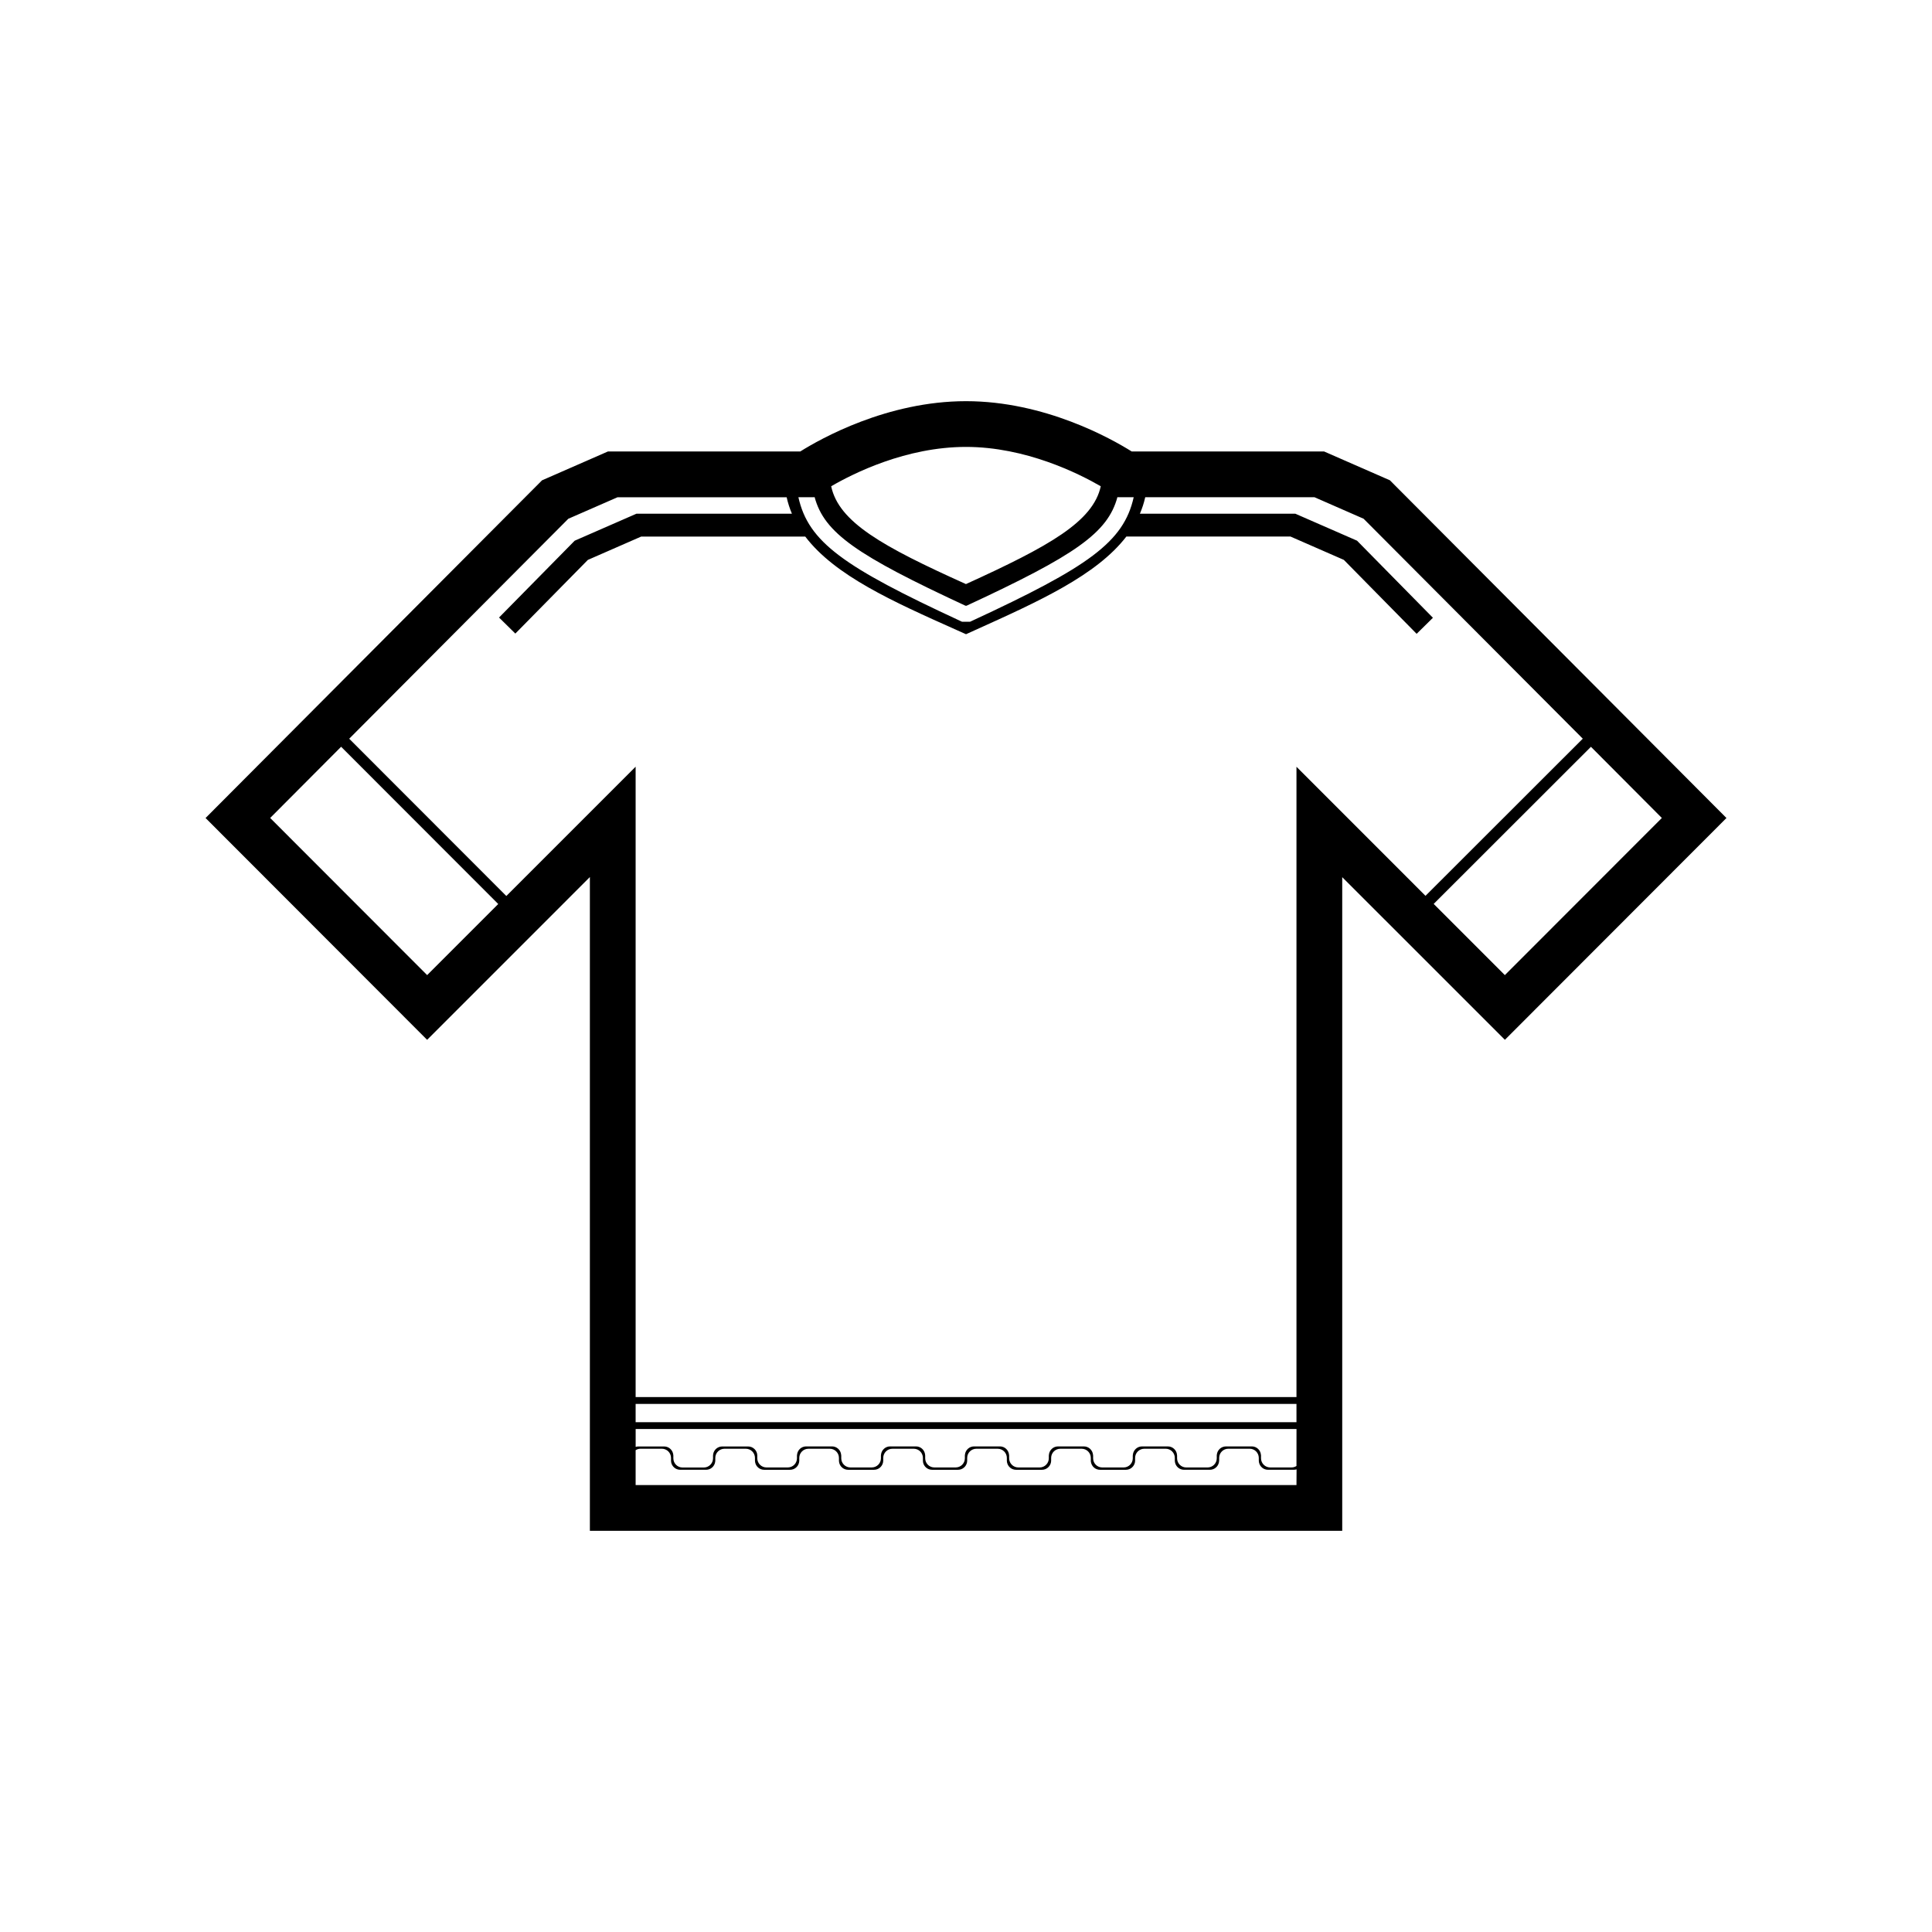 <?xml version="1.0" encoding="UTF-8"?>
<!-- Uploaded to: ICON Repo, www.iconrepo.com, Generator: ICON Repo Mixer Tools -->
<svg fill="#000000" width="800px" height="800px" version="1.1" viewBox="144 144 512 512" xmlns="http://www.w3.org/2000/svg">
 <path d="m513.15 272.1-0.805-0.816-17.441-7.637h-50.988c-5.391-3.379-23.016-13.332-43.918-13.332s-38.527 9.949-43.922 13.332l-1.523-0.004h-49.441l-5.309 2.324-12.156 5.32-89.172 89.496 58.715 58.781 43.133-43.137v173.26h199.38v-173.23l43.109 43.105 58.715-58.781zm-113.15-9.664c15.805 0 29.84 7.027 35.715 10.43-2.051 9.375-13.621 15.863-35.73 25.922-22.129-9.965-33.691-16.414-35.715-25.922 5.848-3.406 19.832-10.43 35.73-10.43zm-40.211 13.336 0.086-0.059c2.562 9.523 11.18 15.438 39.992 28.812h0.277c28.812-13.367 37.434-19.289 39.992-28.809l0.082 0.055h4.223c-2.656 11.891-11.926 18.43-42.93 32.797l-0.422 0.195h-2.152l-0.422-0.195c-31-14.367-40.27-20.902-42.93-32.797zm-102.59 126.64-41.598-41.641 18.801-18.871 41.637 41.672zm230.38 135.15h-175.13v-9.25c0.371-0.238 0.812-0.383 1.289-0.383h5.668c1.336 0 2.422 1.094 2.422 2.43v0.711c0 0.02 0.004 0.039 0.004 0.051 0.004 0.238 0.02 0.352 0.039 0.414 0.215 1.125 1.203 1.969 2.383 1.969h6.883c1.238 0 2.258-0.945 2.398-2.156 0.012-0.031 0.016-0.102 0.02-0.215 0-0.02 0.004-0.039 0.004-0.059v-0.711c0-1.34 1.094-2.43 2.422-2.43h5.672c1.336 0 2.418 1.094 2.418 2.43v0.711c0 0.02 0.004 0.039 0.004 0.051 0.012 0.238 0.023 0.352 0.047 0.414 0.215 1.125 1.199 1.969 2.379 1.969h6.883c1.176 0 2.16-0.848 2.379-1.969 0.02-0.059 0.035-0.176 0.047-0.414 0-0.012 0.004-0.031 0.004-0.051v-0.711c0-1.34 1.09-2.43 2.418-2.43h5.672c1.336 0 2.422 1.094 2.422 2.43v0.711 0.051c0.012 0.238 0.023 0.352 0.047 0.414 0.215 1.125 1.199 1.969 2.379 1.969h6.883c1.176 0 2.16-0.848 2.379-1.969 0.023-0.059 0.035-0.176 0.047-0.414 0-0.012 0.004-0.031 0.004-0.051v-0.711c0-1.34 1.09-2.43 2.418-2.43h5.672c1.336 0 2.422 1.094 2.422 2.43v0.711c0 0.02 0.004 0.039 0.004 0.051 0.004 0.238 0.02 0.352 0.039 0.414 0.215 1.125 1.199 1.969 2.379 1.969h6.883c1.176 0 2.168-0.848 2.383-1.969 0.02-0.059 0.035-0.176 0.039-0.414 0-0.012 0.004-0.031 0.004-0.051v-0.711c0-1.34 1.094-2.43 2.422-2.43h5.668c1.336 0 2.422 1.094 2.422 2.43v0.711 0.051c0.012 0.238 0.02 0.352 0.047 0.414 0.215 1.125 1.203 1.969 2.383 1.969h6.883c1.168 0 2.16-0.848 2.379-1.969 0.023-0.059 0.035-0.176 0.047-0.414v-0.051-0.711c0-1.34 1.094-2.43 2.422-2.43h5.672c1.328 0 2.418 1.094 2.418 2.43v0.711 0.051c0.012 0.238 0.02 0.352 0.051 0.414 0.215 1.125 1.199 1.969 2.379 1.969h6.883c1.168 0 2.16-0.848 2.379-1.969 0.023-0.059 0.035-0.176 0.047-0.414v-0.051-0.711c0-1.34 1.094-2.43 2.422-2.43l5.68-0.004c1.34 0 2.418 1.094 2.418 2.43v0.711 0.051c0.012 0.238 0.031 0.352 0.051 0.414 0.215 1.125 1.199 1.969 2.379 1.969h6.883c1.168 0 2.16-0.848 2.379-1.969 0.023-0.059 0.035-0.176 0.047-0.414 0-0.012 0.012-0.031 0.012-0.051v-0.711c0-1.34 1.082-2.43 2.414-2.43h5.672c1.34 0 2.418 1.094 2.418 2.43v0.711c0 0.02 0 0.039 0.012 0.051 0 0.238 0.02 0.352 0.039 0.414 0.215 1.125 1.199 1.969 2.379 1.969h6.883c0.246 0 0.48-0.051 0.699-0.105zm0-5.059c-0.371 0.238-0.816 0.383-1.305 0.383h-5.672c-1.328 0-2.418-1.094-2.418-2.418v-0.723-0.051c-0.012-0.117-0.02-0.188-0.031-0.215-0.125-1.211-1.152-2.168-2.398-2.168l-6.879 0.004c-1.238 0-2.262 0.953-2.402 2.168-0.012 0.031-0.012 0.102-0.02 0.215v0.051 0.723c0 1.34-1.094 2.418-2.422 2.418h-5.672c-1.34 0-2.418-1.094-2.418-2.418v-0.723c0-0.02 0-0.031-0.012-0.051 0-0.117-0.012-0.188-0.02-0.215-0.125-1.211-1.152-2.168-2.398-2.168h-6.883c-1.238 0-2.262 0.953-2.402 2.168-0.012 0.031-0.02 0.102-0.02 0.215 0 0.02-0.012 0.031-0.012 0.051v0.723c0 1.34-1.082 2.418-2.414 2.418h-5.672c-1.34 0-2.418-1.094-2.418-2.418v-0.723c0-0.02-0.012-0.031-0.012-0.051 0-0.117-0.012-0.188-0.02-0.215-0.137-1.211-1.152-2.168-2.398-2.168h-6.883c-1.246 0-2.262 0.953-2.402 2.168-0.012 0.031-0.02 0.102-0.02 0.215 0 0.02-0.012 0.031-0.012 0.051v0.723c0 1.34-1.094 2.418-2.418 2.418l-5.672-0.004c-1.34 0-2.418-1.094-2.418-2.418v-0.723c0-0.02-0.012-0.031-0.012-0.051 0-0.117-0.012-0.188-0.02-0.215-0.137-1.211-1.152-2.168-2.402-2.168h-6.879c-1.246 0-2.262 0.953-2.402 2.168-0.012 0.031-0.016 0.102-0.02 0.215 0 0.02-0.004 0.031-0.004 0.051v0.723c0 1.34-1.094 2.418-2.422 2.418h-5.668c-1.34 0-2.422-1.094-2.422-2.418v-0.723c0-0.02-0.004-0.031-0.004-0.051-0.004-0.117-0.016-0.188-0.023-0.215-0.133-1.211-1.152-2.168-2.398-2.168h-6.883c-1.238 0-2.258 0.953-2.398 2.168-0.012 0.031-0.016 0.102-0.02 0.215 0 0.02-0.004 0.031-0.004 0.051v0.723c0 1.34-1.094 2.418-2.422 2.418h-5.672c-1.336 0-2.418-1.094-2.418-2.418v-0.723c0-0.02-0.004-0.031-0.012-0.051 0-0.117-0.012-0.188-0.02-0.215-0.133-1.211-1.152-2.168-2.398-2.168h-6.883c-1.246 0-2.262 0.953-2.398 2.168-0.012 0.031-0.02 0.102-0.023 0.215 0 0.02-0.004 0.031-0.004 0.051v0.723c0 1.34-1.09 2.418-2.418 2.418h-5.672c-1.336 0-2.422-1.094-2.422-2.418v-0.723c0-1.328-1.09-2.418-2.418-2.418h-6.883c-1.176 0-2.168 0.848-2.379 1.969-0.023 0.059-0.039 0.176-0.047 0.414 0 0.02-0.004 0.031-0.004 0.051v0.711c0 1.34-1.094 2.43-2.422 2.43h-5.668c-1.336 0-2.422-1.094-2.422-2.43v-0.711c0-0.02-0.004-0.039-0.004-0.059-0.004-0.117-0.012-0.176-0.02-0.207-0.137-1.211-1.152-2.168-2.398-2.168h-6.883c-0.242 0-0.469 0.051-0.684 0.105v-4.727h175.13zm0-11.602h-175.13v-4.852h175.13zm0-173.7v167.03h-175.13v-167.05l-34.266 34.266-41.641-41.68 57.781-58 0.293-0.293 13.035-5.699h44.82c0.336 1.523 0.812 2.973 1.395 4.363h-41.203l-16.363 7.152-20.047 20.359 4.316 4.254 19.219-19.523 14.133-6.184h43.48c7.879 10.363 23.195 17.211 40.117 24.766l2.488 1.113 2.481-1.125c16.852-7.602 32.109-14.488 40.008-24.758h43.504l14.137 6.184 19.289 19.594 4.316-4.254-20.113-20.43-16.363-7.152h-41.18c0.598-1.391 1.074-2.84 1.414-4.363h44.855l13.012 5.699 58.086 58.289-41.68 41.645zm55.223 55.211-18.859-18.867 41.672-41.637 18.793 18.863z"/>
</svg>